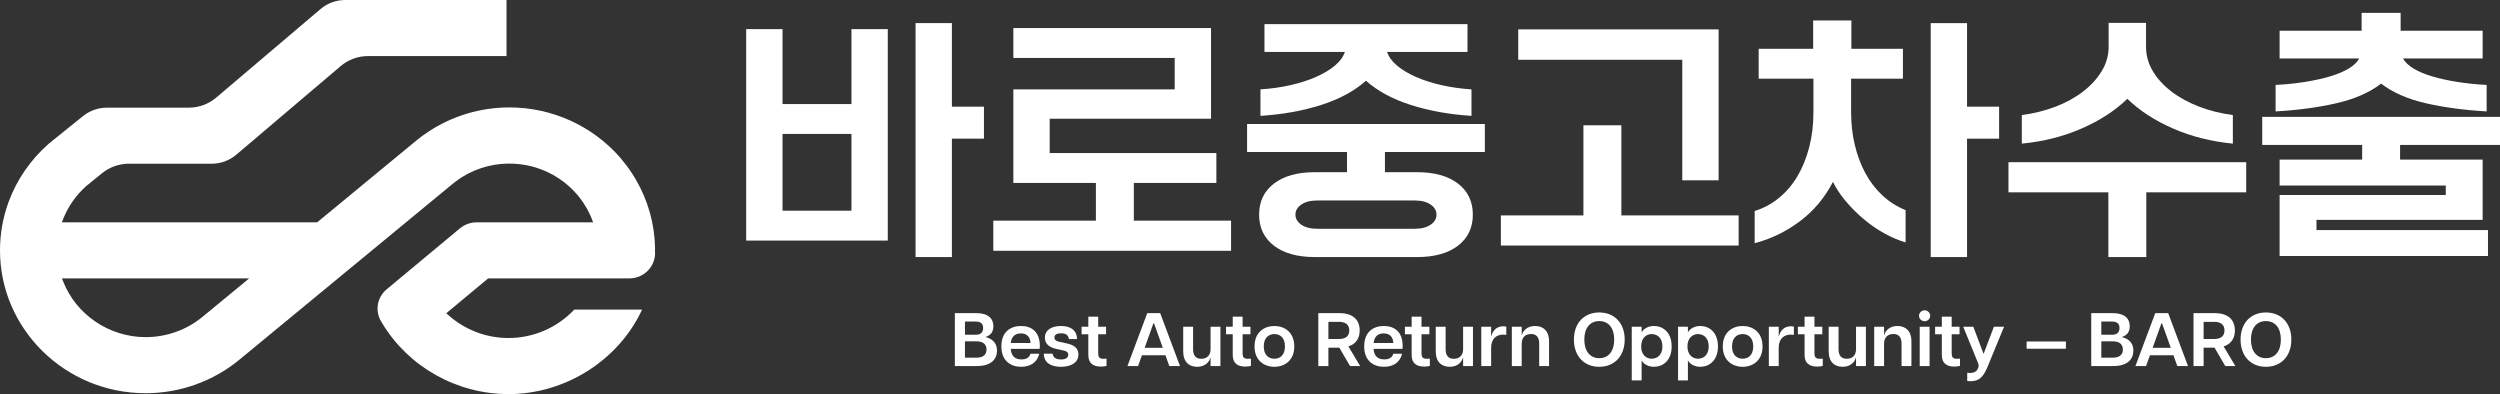 <svg width="203" height="32" viewBox="0 0 203 32" fill="none" xmlns="http://www.w3.org/2000/svg">
<rect x="0" y="0" width="203" height="32" fill="#333333" stroke="none"/>
<g clip-path="url(#clip0_203_2)">
<path d="M5.116 22.826C6.172 25.548 8.869 27.376 11.826 27.376C13.523 27.376 15.169 26.786 16.462 25.713L20.23 22.607H5.031L5.116 22.826ZM41.294 32C37.107 32 33.181 29.803 31.048 26.266L30.951 26.105C30.429 25.241 30.617 24.142 31.399 23.491L37.347 18.542C37.725 18.227 38.207 18.054 38.703 18.054H48.161L48.052 17.77C48.04 17.736 48.028 17.701 48.013 17.667C47.991 17.613 47.967 17.561 47.943 17.508L47.919 17.457C47.851 17.309 47.781 17.162 47.704 17.019C47.684 16.982 47.662 16.946 47.641 16.91L47.607 16.854C47.52 16.705 47.432 16.557 47.335 16.415C47.316 16.388 47.297 16.362 47.277 16.336L47.24 16.287C47.134 16.138 47.025 15.991 46.908 15.851C46.008 14.785 44.831 14.009 43.501 13.602C43.279 13.534 43.052 13.477 42.823 13.43C42.565 13.379 42.334 13.345 42.107 13.322C41.848 13.296 41.604 13.284 41.366 13.284C41.164 13.284 40.959 13.293 40.757 13.309C40.558 13.325 40.376 13.349 40.194 13.378L40.087 13.396C39.934 13.423 39.782 13.455 39.632 13.491C39.566 13.508 39.5 13.525 39.435 13.543C39.31 13.577 39.187 13.613 39.064 13.654C38.975 13.683 38.889 13.716 38.802 13.749C38.698 13.787 38.595 13.827 38.493 13.87C38.4 13.911 38.308 13.955 38.216 14L38.142 14.035C38.07 14.07 37.998 14.104 37.928 14.142C37.839 14.19 37.752 14.242 37.666 14.294L37.544 14.367C37.489 14.4 37.433 14.432 37.379 14.468C37.247 14.555 37.118 14.65 36.99 14.747L36.942 14.782C36.917 14.799 36.892 14.817 36.868 14.836L19.454 29.194C17.325 30.958 14.616 31.929 11.826 31.929C5.305 31.929 -0 26.726 -0 20.33C-0 18.983 0.234 17.663 0.695 16.405C1.359 14.594 2.488 12.957 3.959 11.67L4.043 11.6L6.742 9.425C7.289 8.985 7.98 8.742 8.688 8.742H15.329C16.145 8.742 16.934 8.453 17.552 7.929L26.029 0.733C26.585 0.26 27.298 -8.7738e-05 28.035 -8.7738e-05H41.129V4.553H29.888C29.072 4.553 28.282 4.841 27.665 5.365L19.188 12.561C18.631 13.034 17.919 13.294 17.182 13.294H10.46C9.672 13.294 8.903 13.566 8.295 14.059L7.013 15.099C6.166 15.85 5.51 16.795 5.108 17.835L5.023 18.054H25.752L33.95 11.294C34.186 11.108 34.444 10.921 34.737 10.726L34.771 10.703C36.727 9.408 39.008 8.723 41.366 8.723C44.819 8.723 48.099 10.211 50.366 12.805C50.384 12.825 50.401 12.847 50.417 12.869C50.436 12.893 50.454 12.918 50.474 12.941C50.622 13.116 50.763 13.296 50.901 13.479C50.972 13.575 51.043 13.672 51.112 13.771C51.267 13.992 51.421 14.23 51.57 14.478L51.619 14.562C52.621 16.268 53.163 18.203 53.191 20.168H53.189L53.183 20.333C53.184 20.369 53.185 20.405 53.188 20.44C53.19 20.477 53.192 20.514 53.192 20.551C53.192 21.685 52.252 22.607 51.096 22.607H39.637L36.238 25.435L36.376 25.559C37.727 26.777 39.474 27.447 41.294 27.447C43.31 27.447 45.252 26.606 46.635 25.137H52.138C50.233 29.252 45.908 32 41.294 32Z" fill="white"/>
<path d="M80.106 28.385C80.106 28.011 79.881 27.716 79.299 27.716H78.354V29.042H79.299C79.881 29.042 80.106 28.753 80.106 28.385ZM79.831 26.63C79.831 26.262 79.593 26.109 79.236 26.109H78.354V27.183H79.236C79.593 27.183 79.831 27.011 79.831 26.63ZM77.534 25.427H79.274C80.231 25.427 80.663 25.857 80.663 26.489C80.663 26.955 80.438 27.232 80.018 27.366C80.656 27.526 80.957 27.919 80.957 28.471C80.957 29.171 80.469 29.723 79.336 29.723H77.534V25.427Z" fill="white"/>
<path d="M83.677 27.851C83.658 27.403 83.42 27.072 82.895 27.072C82.425 27.072 82.131 27.33 82.075 27.851H83.677ZM81.312 28.121C81.312 26.943 82.056 26.471 82.907 26.471C83.746 26.471 84.434 26.925 84.434 28.09C84.434 28.201 84.427 28.262 84.415 28.33H82.069C82.119 28.925 82.425 29.183 82.938 29.183C83.345 29.183 83.583 29.029 83.677 28.723H84.39C84.215 29.447 83.645 29.784 82.919 29.784C82.075 29.784 81.312 29.312 81.312 28.121Z" fill="white"/>
<path d="M84.757 28.716H85.471C85.515 29.054 85.777 29.189 86.153 29.189C86.497 29.189 86.741 29.072 86.741 28.802C86.741 28.606 86.609 28.508 86.359 28.459L85.758 28.33C85.102 28.182 84.845 27.845 84.845 27.416C84.845 26.814 85.371 26.471 86.153 26.471C86.979 26.471 87.448 26.857 87.46 27.532H86.797C86.747 27.182 86.509 27.066 86.159 27.066C85.802 27.066 85.621 27.182 85.621 27.403C85.621 27.587 85.752 27.704 86.015 27.753L86.634 27.888C87.147 28.005 87.567 28.226 87.567 28.784C87.567 29.49 86.903 29.784 86.146 29.784C85.308 29.784 84.763 29.434 84.757 28.716Z" fill="white"/>
<path d="M88.372 28.827V27.145H87.828V26.532H88.372V25.716H89.173V26.532H89.812V27.145H89.173V28.704C89.173 28.98 89.261 29.134 89.599 29.134C89.674 29.134 89.73 29.134 89.849 29.121V29.711C89.711 29.747 89.555 29.766 89.386 29.766C88.773 29.766 88.372 29.502 88.372 28.827Z" fill="white"/>
<path d="M94.421 28.244L93.708 26.256H93.657L92.944 28.244H94.421ZM93.157 25.428H94.208L95.816 29.723H94.946L94.633 28.845H92.725L92.412 29.723H91.549L93.157 25.428Z" fill="white"/>
<path d="M97.541 29.134C97.979 29.134 98.298 28.876 98.298 28.354V26.532H99.099V29.723H98.298V29.066H98.273C98.21 29.342 97.897 29.784 97.209 29.784C96.571 29.784 96.077 29.404 96.077 28.539V26.532H96.877V28.354C96.877 28.876 97.109 29.134 97.541 29.134Z" fill="white"/>
<path d="M100.098 28.827V27.145H99.554V26.532H100.098V25.716H100.899V26.532H101.537V27.145H100.899V28.704C100.899 28.98 100.987 29.134 101.324 29.134C101.399 29.134 101.456 29.134 101.575 29.121V29.711C101.437 29.747 101.281 29.766 101.112 29.766C100.499 29.766 100.098 29.502 100.098 28.827Z" fill="white"/>
<path d="M104.339 28.127C104.339 27.434 103.951 27.127 103.482 27.127C103.006 27.127 102.618 27.434 102.618 28.127C102.618 28.821 103.006 29.128 103.482 29.128C103.951 29.128 104.339 28.821 104.339 28.127ZM101.868 28.127C101.868 26.974 102.662 26.471 103.482 26.471C104.295 26.471 105.096 26.974 105.096 28.127C105.096 29.281 104.295 29.784 103.482 29.784C102.662 29.784 101.868 29.281 101.868 28.127Z" fill="white"/>
<path d="M109.561 26.832C109.561 26.397 109.298 26.133 108.735 26.133H107.866V27.526H108.735C109.298 27.526 109.561 27.262 109.561 26.832ZM107.046 25.427H108.767C109.893 25.427 110.406 25.998 110.406 26.832C110.406 27.452 110.118 27.931 109.492 28.127L110.443 29.723H109.624L108.754 28.232H107.866V29.723H107.046V25.427Z" fill="white"/>
<path d="M113.138 27.851C113.119 27.403 112.882 27.072 112.356 27.072C111.887 27.072 111.593 27.33 111.537 27.851H113.138ZM110.773 28.121C110.773 26.943 111.518 26.471 112.369 26.471C113.207 26.471 113.895 26.925 113.895 28.09C113.895 28.201 113.889 28.262 113.876 28.33H111.53C111.58 28.925 111.887 29.183 112.4 29.183C112.807 29.183 113.044 29.029 113.138 28.723H113.851C113.676 29.447 113.107 29.784 112.381 29.784C111.537 29.784 110.773 29.312 110.773 28.121Z" fill="white"/>
<path d="M114.626 28.827V27.145H114.081V26.532H114.626V25.716H115.426V26.532H116.064V27.145H115.426V28.704C115.426 28.98 115.514 29.134 115.852 29.134C115.927 29.134 115.983 29.134 116.102 29.121V29.711C115.964 29.747 115.808 29.766 115.639 29.766C115.026 29.766 114.626 29.502 114.626 28.827Z" fill="white"/>
<path d="M118.047 29.134C118.485 29.134 118.804 28.876 118.804 28.354V26.532H119.605V29.723H118.804V29.066H118.779C118.716 29.342 118.404 29.784 117.715 29.784C117.077 29.784 116.583 29.404 116.583 28.539V26.532H117.384V28.354C117.384 28.876 117.615 29.134 118.047 29.134Z" fill="white"/>
<path d="M120.279 26.532H121.08V27.293H121.099C121.205 26.863 121.512 26.495 122.062 26.495C122.137 26.495 122.225 26.501 122.312 26.526V27.189C122.218 27.176 122.143 27.17 122.062 27.17C121.524 27.17 121.08 27.489 121.08 28.238V29.723H120.279V26.532Z" fill="white"/>
<path d="M124.319 27.121C123.881 27.121 123.562 27.379 123.562 27.9V29.723H122.761V26.532H123.562V27.188H123.587C123.65 26.912 123.963 26.471 124.651 26.471C125.289 26.471 125.783 26.851 125.783 27.716V29.723H124.983V27.9C124.983 27.379 124.751 27.121 124.319 27.121Z" fill="white"/>
<path d="M131.074 27.575C131.074 26.63 130.611 26.072 129.86 26.072C129.109 26.072 128.646 26.63 128.646 27.575C128.646 28.514 129.109 29.084 129.86 29.084C130.611 29.084 131.074 28.514 131.074 27.575ZM127.802 27.575C127.802 26.225 128.634 25.372 129.86 25.372C131.086 25.372 131.925 26.225 131.925 27.575C131.925 28.919 131.086 29.784 129.86 29.784C128.634 29.784 127.802 28.919 127.802 27.575Z" fill="white"/>
<path d="M134.989 28.127C134.989 27.44 134.569 27.127 134.119 27.127C133.681 27.127 133.262 27.44 133.262 28.127C133.262 28.815 133.681 29.128 134.119 29.128C134.569 29.128 134.989 28.815 134.989 28.127ZM132.498 26.532H133.299V26.992C133.456 26.691 133.831 26.471 134.307 26.471C135.007 26.471 135.739 26.961 135.739 28.127C135.739 29.293 135.007 29.784 134.307 29.784C133.831 29.784 133.456 29.563 133.299 29.262V30.889H132.498V26.532Z" fill="white"/>
<path d="M138.747 28.127C138.747 27.44 138.328 27.127 137.877 27.127C137.439 27.127 137.02 27.44 137.02 28.127C137.02 28.815 137.439 29.128 137.877 29.128C138.328 29.128 138.747 28.815 138.747 28.127ZM136.257 26.532H137.058V26.992C137.214 26.691 137.589 26.471 138.065 26.471C138.766 26.471 139.498 26.961 139.498 28.127C139.498 29.293 138.766 29.784 138.065 29.784C137.589 29.784 137.214 29.563 137.058 29.262V30.889H136.257V26.532Z" fill="white"/>
<path d="M142.362 28.127C142.362 27.434 141.974 27.127 141.505 27.127C141.029 27.127 140.641 27.434 140.641 28.127C140.641 28.821 141.029 29.128 141.505 29.128C141.974 29.128 142.362 28.821 142.362 28.127ZM139.89 28.127C139.89 26.974 140.685 26.471 141.505 26.471C142.318 26.471 143.119 26.974 143.119 28.127C143.119 29.281 142.318 29.784 141.505 29.784C140.685 29.784 139.89 29.281 139.89 28.127Z" fill="white"/>
<path d="M143.63 26.532H144.431V27.293H144.45C144.556 26.863 144.863 26.495 145.413 26.495C145.488 26.495 145.576 26.501 145.663 26.526V27.189C145.569 27.176 145.495 27.17 145.413 27.17C144.875 27.17 144.431 27.489 144.431 28.238V29.723H143.63V26.532Z" fill="white"/>
<path d="M146.532 28.827V27.145H145.988V26.532H146.532V25.716H147.333V26.532H147.971V27.145H147.333V28.704C147.333 28.98 147.42 29.134 147.758 29.134C147.833 29.134 147.889 29.134 148.008 29.121V29.711C147.871 29.747 147.714 29.766 147.545 29.766C146.932 29.766 146.532 29.502 146.532 28.827Z" fill="white"/>
<path d="M149.953 29.134C150.391 29.134 150.71 28.876 150.71 28.354V26.532H151.511V29.723H150.71V29.066H150.685C150.623 29.342 150.31 29.784 149.622 29.784C148.983 29.784 148.489 29.404 148.489 28.539V26.532H149.29V28.354C149.29 28.876 149.521 29.134 149.953 29.134Z" fill="white"/>
<path d="M153.743 27.121C153.305 27.121 152.986 27.379 152.986 27.9V29.723H152.185V26.532H152.986V27.188H153.011C153.073 26.912 153.386 26.471 154.074 26.471C154.713 26.471 155.207 26.851 155.207 27.716V29.723H154.406V27.9C154.406 27.379 154.174 27.121 153.743 27.121Z" fill="white"/>
<path d="M155.881 26.532H156.682V29.723H155.881V26.532ZM155.824 25.642C155.824 25.391 156.037 25.2 156.281 25.2C156.519 25.2 156.732 25.391 156.732 25.642C156.732 25.894 156.519 26.084 156.281 26.084C156.037 26.084 155.824 25.894 155.824 25.642Z" fill="white"/>
<path d="M157.676 28.827V27.145H157.131V26.532H157.676V25.716H158.477V26.532H159.115V27.145H158.477V28.704C158.477 28.98 158.564 29.134 158.902 29.134C158.977 29.134 159.033 29.134 159.152 29.121V29.711C159.015 29.747 158.858 29.766 158.689 29.766C158.076 29.766 157.676 29.502 157.676 28.827Z" fill="white"/>
<path d="M160.615 29.901C160.684 29.735 160.684 29.637 160.615 29.471L159.414 26.532H160.234L161.066 28.741L161.904 26.532H162.73L161.379 29.809C160.997 30.729 160.59 31.03 159.739 30.938V30.269C160.34 30.349 160.521 30.122 160.615 29.901Z" fill="white"/>
<path d="M164.561 27.729H167.752V28.317H164.561V27.729Z" fill="white"/>
<path d="M172.379 28.385C172.379 28.011 172.154 27.716 171.572 27.716H170.627V29.042H171.572C172.154 29.042 172.379 28.753 172.379 28.385ZM172.104 26.63C172.104 26.262 171.866 26.109 171.51 26.109H170.627V27.183H171.51C171.866 27.183 172.104 27.011 172.104 26.63ZM169.808 25.427H171.547C172.504 25.427 172.936 25.857 172.936 26.489C172.936 26.955 172.711 27.232 172.291 27.366C172.93 27.526 173.23 27.919 173.23 28.471C173.23 29.171 172.742 29.723 171.609 29.723H169.808V25.427Z" fill="white"/>
<path d="M176.269 28.244L175.556 26.256H175.506L174.793 28.244H176.269ZM175.005 25.428H176.057L177.665 29.723H176.795L176.482 28.845H174.574L174.261 29.723H173.398L175.005 25.428Z" fill="white"/>
<path d="M180.628 26.832C180.628 26.397 180.365 26.133 179.802 26.133H178.933V27.526H179.802C180.365 27.526 180.628 27.262 180.628 26.832ZM178.113 25.427H179.833C180.96 25.427 181.473 25.998 181.473 26.832C181.473 27.452 181.185 27.931 180.559 28.127L181.51 29.723H180.691L179.821 28.232H178.933V29.723H178.113V25.427Z" fill="white"/>
<path d="M185.206 27.575C185.206 26.63 184.743 26.072 183.992 26.072C183.241 26.072 182.778 26.63 182.778 27.575C182.778 28.514 183.241 29.084 183.992 29.084C184.743 29.084 185.206 28.514 185.206 27.575ZM181.934 27.575C181.934 26.225 182.766 25.372 183.992 25.372C185.218 25.372 186.057 26.225 186.057 27.575C186.057 28.919 185.218 29.784 183.992 29.784C182.766 29.784 181.934 28.919 181.934 27.575Z" fill="white"/>
<path d="M74.344 1.876H77.294V8.662H79.897V11.258H77.294V20.874H74.344V1.876ZM69.138 10.875H63.541V17.109H69.138V10.875ZM60.591 2.365H63.541V8.45H69.138V2.365H72.088V19.534H60.591V2.365Z" fill="white"/>
<path d="M80.656 17.917H88.986V14.854H82.284V7.258H95.385V4.705H82.284V2.28H98.336V9.641H85.234V12.428H98.769V14.854H92.067V17.917H99.963V20.364H80.656V17.917Z" fill="white"/>
<path d="M114.865 18.577C115.415 18.577 115.848 18.467 116.166 18.247C116.485 18.027 116.644 17.754 116.644 17.428C116.644 17.102 116.485 16.829 116.166 16.609C115.848 16.389 115.415 16.279 114.865 16.279H106.969C106.419 16.279 105.985 16.389 105.667 16.609C105.349 16.829 105.19 17.102 105.19 17.428C105.19 17.754 105.349 18.027 105.667 18.247C105.985 18.467 106.419 18.577 106.969 18.577H114.865ZM102.349 7.258C103.217 7.202 104.037 7.085 104.811 6.907C105.584 6.73 106.275 6.507 106.882 6.237C107.49 5.968 107.996 5.663 108.401 5.322C108.805 4.982 109.073 4.613 109.204 4.216H102.674V1.961H119.16V4.216H112.631C112.761 4.613 113.028 4.982 113.433 5.322C113.838 5.663 114.344 5.968 114.952 6.237C115.559 6.507 116.25 6.73 117.023 6.907C117.797 7.085 118.618 7.202 119.485 7.258V9.407C117.692 9.294 116.051 9 114.561 8.524C113.072 8.049 111.857 7.393 110.917 6.556C109.977 7.393 108.762 8.049 107.273 8.524C105.783 9 104.142 9.294 102.349 9.407V7.258ZM101.264 10.067H120.57V12.343H112.457V13.981H115.06C116.477 13.981 117.588 14.29 118.39 14.907C119.193 15.524 119.594 16.364 119.594 17.428C119.594 18.492 119.193 19.332 118.39 19.949C117.588 20.566 116.477 20.874 115.06 20.874H106.774C105.356 20.874 104.247 20.566 103.444 19.949C102.642 19.332 102.24 18.492 102.24 17.428C102.24 16.364 102.642 15.524 103.444 14.907C104.247 14.29 105.356 13.981 106.774 13.981H109.377V12.343H101.264V10.067Z" fill="white"/>
<path d="M123.282 2.386H139.551V14.641H136.601V4.854H123.282V2.386ZM121.871 17.492H128.574V10.173H131.655V17.492H141.177V19.938H121.871V17.492Z" fill="white"/>
<path d="M156.774 1.876H159.724V8.662H162.327V11.258H159.724V20.874H156.774V1.876ZM142.479 17.13C143.187 16.917 143.838 16.57 144.431 16.088C145.024 15.606 145.527 15.021 145.939 14.332C146.351 13.645 146.672 12.857 146.904 11.971C147.135 11.085 147.251 10.131 147.251 9.109V6.386H142.804V3.961H147.229V1.663H150.332V3.961H154.518V6.386H150.31V9.109C150.31 10.031 150.407 10.907 150.602 11.737C150.798 12.567 151.08 13.329 151.448 14.024C151.817 14.719 152.276 15.325 152.826 15.843C153.376 16.361 154.012 16.768 154.735 17.066V19.683C154.156 19.513 153.574 19.265 152.989 18.938C152.403 18.612 151.85 18.229 151.329 17.789C150.809 17.35 150.332 16.875 149.898 16.364C149.464 15.853 149.109 15.322 148.835 14.768C148.169 16.059 147.273 17.127 146.145 17.97C145.017 18.814 143.794 19.406 142.479 19.747V17.13Z" fill="white"/>
<path d="M164.171 9.343C165.14 9.216 166.051 8.989 166.905 8.663C167.757 8.336 168.502 7.929 169.139 7.439C169.775 6.95 170.281 6.397 170.657 5.78C171.033 5.163 171.221 4.5 171.221 3.791V1.855H174.258V3.791C174.258 4.5 174.442 5.163 174.811 5.78C175.18 6.397 175.686 6.95 176.33 7.439C176.973 7.929 177.721 8.336 178.575 8.663C179.428 8.989 180.339 9.216 181.308 9.343V11.662C179.558 11.492 177.942 11.085 176.46 10.439C174.977 9.794 173.737 8.989 172.74 8.024C171.741 8.989 170.502 9.794 169.019 10.439C167.537 11.085 165.921 11.492 164.171 11.662V9.343ZM163.087 13.173H182.392V15.619H174.279V20.874H171.199V15.619H163.087V13.173Z" fill="white"/>
<path d="M184.779 6.897C185.617 6.854 186.413 6.773 187.165 6.652C187.917 6.532 188.593 6.383 189.193 6.205C189.793 6.028 190.299 5.815 190.712 5.567C191.124 5.319 191.409 5.046 191.568 4.748H185.104V2.493H191.763V1.046H194.931V2.493H201.59V4.748H195.126C195.285 5.046 195.571 5.319 195.983 5.567C196.395 5.815 196.901 6.028 197.501 6.205C198.101 6.383 198.777 6.532 199.529 6.652C200.281 6.773 201.077 6.854 201.916 6.897V9.046C200.122 8.946 198.481 8.726 196.992 8.386C195.502 8.045 194.287 7.514 193.347 6.79C192.407 7.514 191.192 8.045 189.703 8.386C188.213 8.726 186.572 8.946 184.779 9.046V6.897ZM185.104 15.832H198.597V15.066H185.104V12.96H191.807V11.769H183.694V9.492H203V11.769H194.887V12.96H201.59V17.853H188.098V18.683H202.024V20.789H185.104V15.832Z" fill="white"/>
</g>
<defs>
<clipPath id="clip0_203_2">
<rect width="203" height="32" fill="white"/>
</clipPath>
</defs>
</svg>
